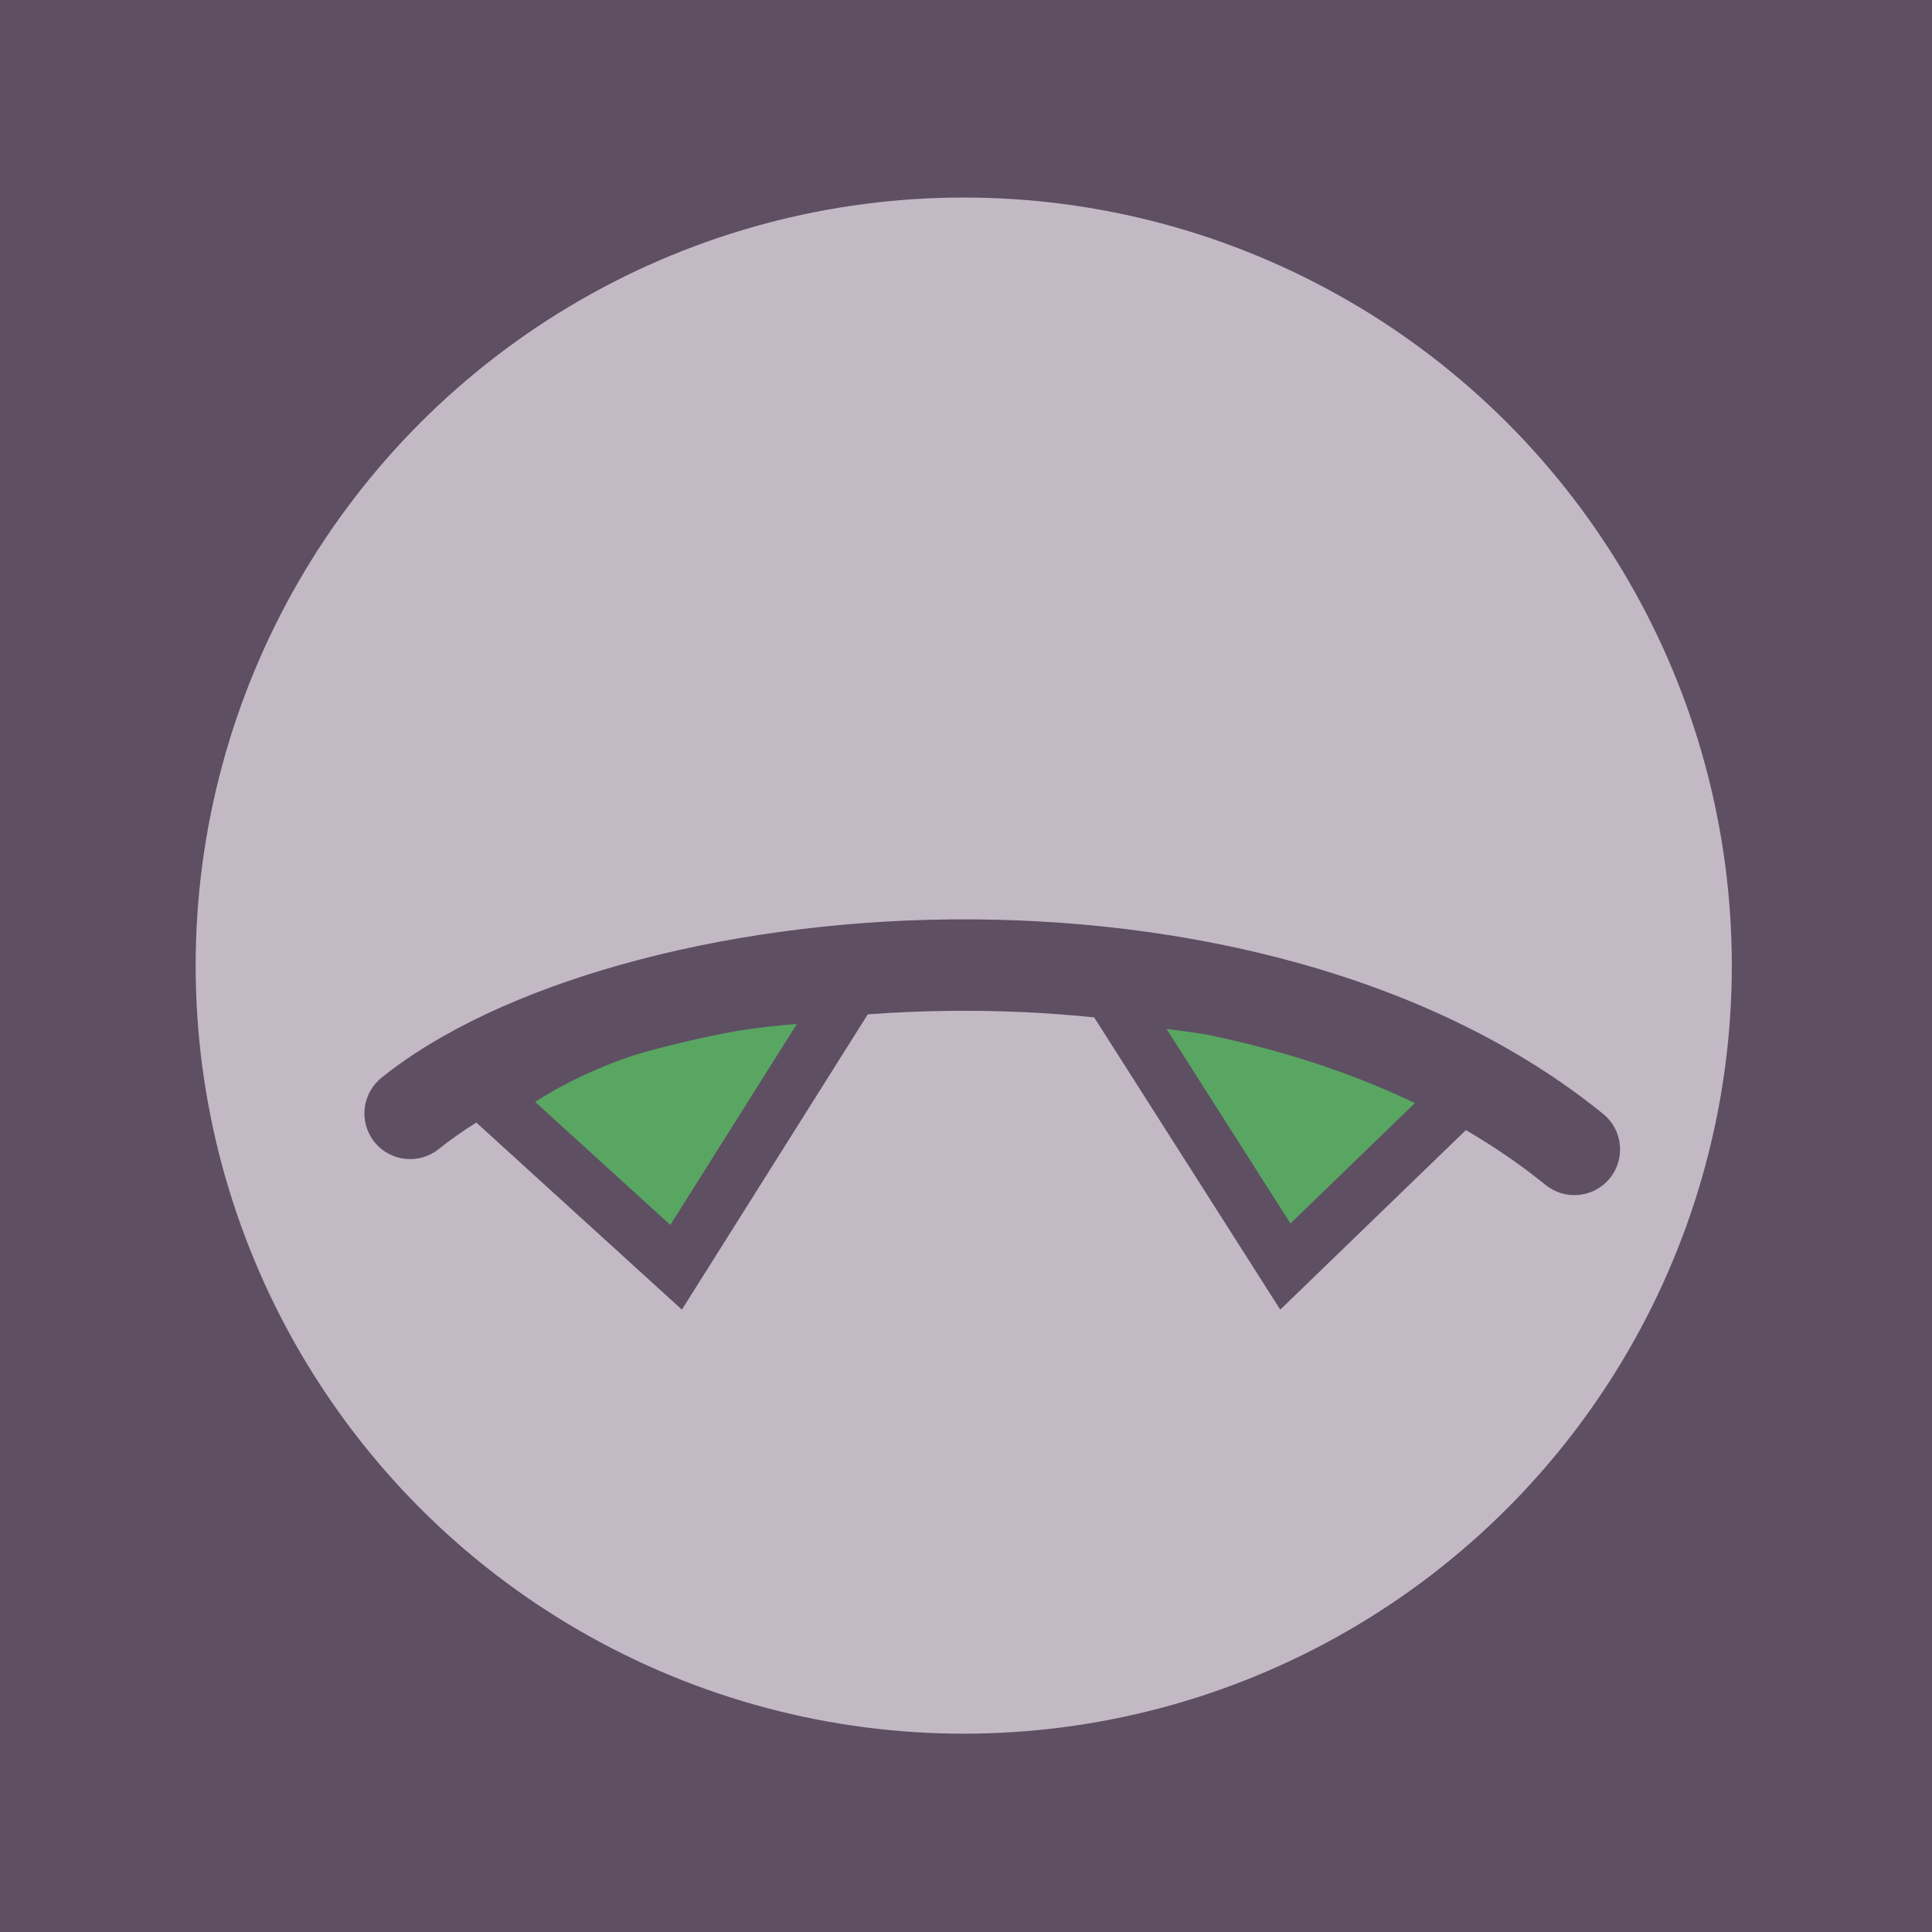 <?xml version="1.0" encoding="UTF-8" standalone="no"?>
<!DOCTYPE svg PUBLIC "-//W3C//DTD SVG 1.1//EN" "http://www.w3.org/Graphics/SVG/1.1/DTD/svg11.dtd">
<svg width="100%" height="100%" viewBox="0 0 440 440" version="1.1" xmlns="http://www.w3.org/2000/svg" xmlns:xlink="http://www.w3.org/1999/xlink" xml:space="preserve" xmlns:serif="http://www.serif.com/" style="fill-rule:evenodd;clip-rule:evenodd;stroke-linejoin:round;stroke-miterlimit:2;">
    <g transform="matrix(1,0,0,1,-1047.23,-0.143)">
        <g id="Marvin" transform="matrix(0.88,0,0,0.88,526.272,0.143)">
            <rect x="592" y="0" width="500" height="500" style="fill:rgb(94,79,99);"/>
            <g transform="matrix(1.084,0,0,1.084,-543.268,12.909)">
                <circle cx="1277.38" cy="218.625" r="183.375" style="fill:rgb(194,185,197);"/>
            </g>
            <g transform="matrix(1.136,0,0,1.136,-598.037,-0.163)">
                <path d="M1156.08,255.882L1202.91,298.5L1245.26,231.225C1251.59,230.758 1258.01,230.49 1264.49,230.429C1275.19,230.33 1286.04,230.805 1296.83,231.919L1339.23,298.5L1381.52,257.6C1387.92,261.332 1394,265.487 1399.67,270.09C1404.14,273.712 1410.7,273.027 1414.32,268.562C1417.94,264.097 1417.26,257.532 1412.79,253.91C1373.66,222.164 1317.41,209.103 1264.29,209.597C1210.89,210.094 1160.86,224.399 1134.46,245.686C1129.99,249.296 1129.28,255.859 1132.89,260.334C1136.5,264.809 1143.06,265.512 1147.54,261.903C1150.14,259.808 1152.99,257.8 1156.08,255.882Z" style="fill:rgb(94,79,99);"/>
            </g>
            <g transform="matrix(1.136,0,0,1.136,-598.037,-0.163)">
                <path d="M1192.02,240.53C1184.07,243.189 1176.49,246.664 1169.47,251.165L1169.47,251.165C1169.47,251.165 1200.28,279.208 1200.28,279.208C1200.28,279.208 1229.11,233.414 1229.11,233.414C1224.75,233.766 1220.39,234.25 1216.08,234.895C1207.67,236.415 1199.61,238.303 1192.02,240.53Z" style="fill:rgb(89,166,98);"/>
            </g>
            <g transform="matrix(1.136,0,0,1.136,-598.037,-0.163)">
                <path d="M1322.11,235.766C1319.2,235.311 1316.28,234.91 1313.33,234.559C1313.33,234.559 1341.55,278.868 1341.55,278.868L1369.9,251.448C1355.05,244.325 1338.85,239.183 1322.11,235.766Z" style="fill:rgb(89,166,98);"/>
            </g>
        </g>
    </g>
</svg>
